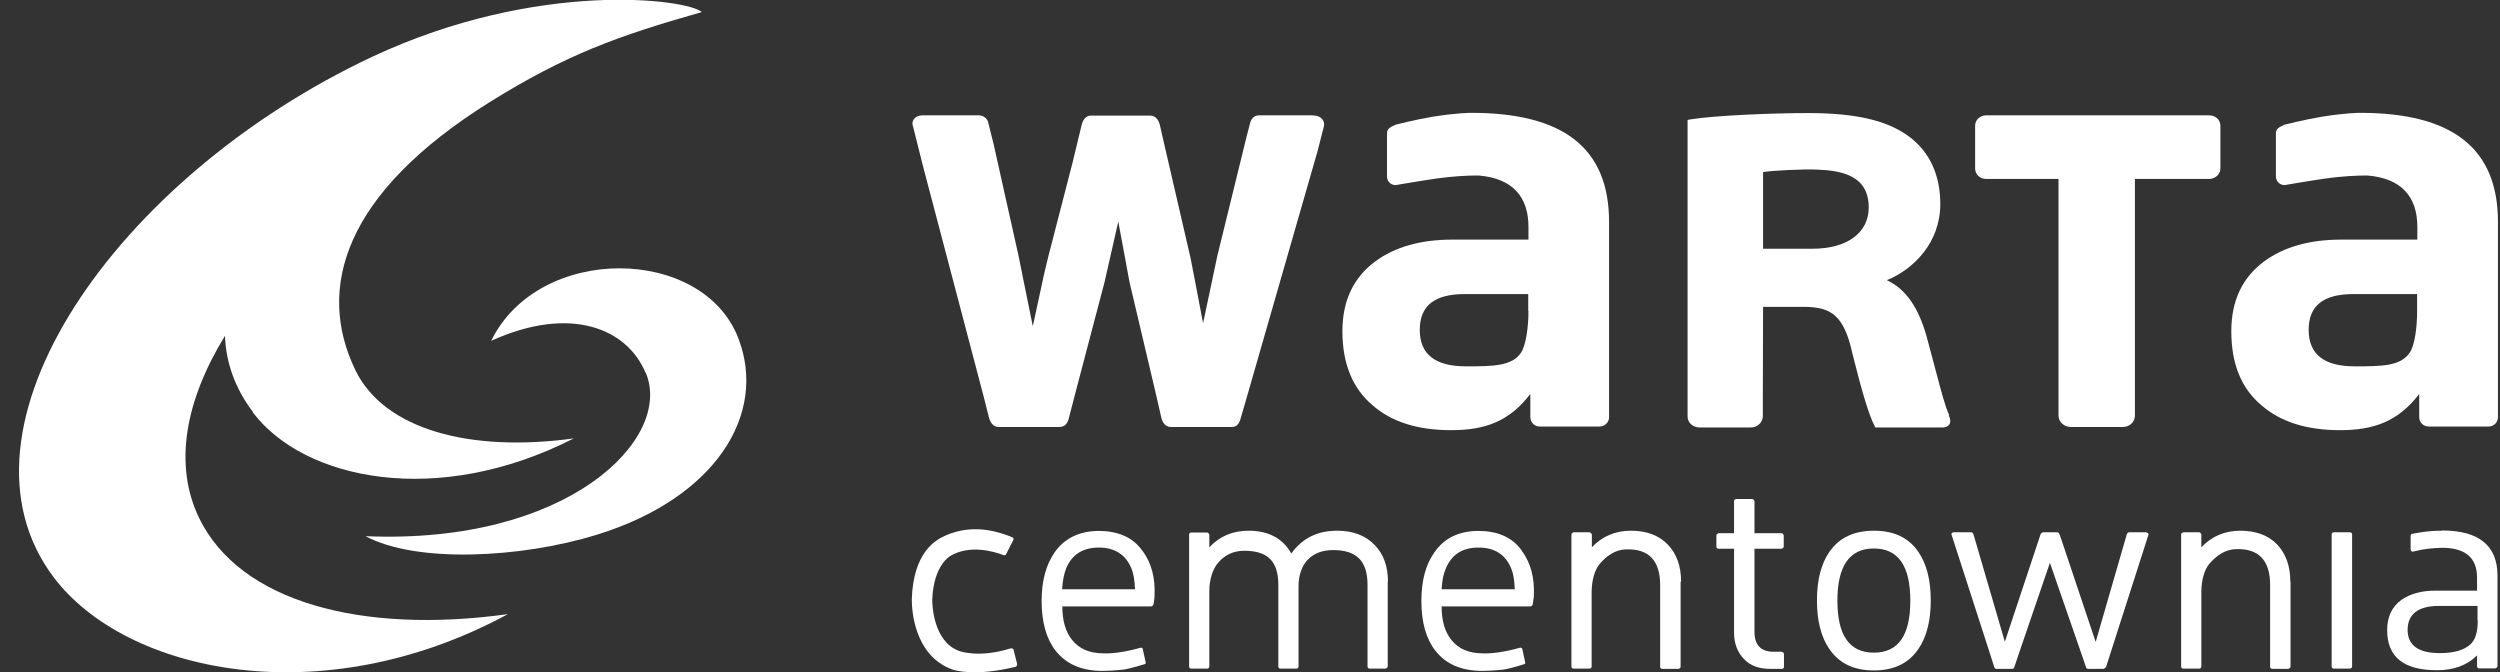 <svg width="119" height="32" viewBox="0 0 119 32" fill="none" xmlns="http://www.w3.org/2000/svg">
	<rect x="0" y="0" width="119" height="32" fill="#333333" stroke="none"/>
	<path d="M30.743 17.753C32.047 20.888 27.039 25.934 17.398 25.522C19.808 26.813 24.761 26.574 28.399 25.457C34.059 23.71 36.525 19.727 35.154 16.125C33.474 11.687 25.646 11.589 23.38 16.223C27.183 14.497 29.869 15.658 30.732 17.753" fill="#fff"/>
	<path d="M12.036 19.63C14.468 22.842 20.803 24.187 27.315 20.867C22.373 21.55 18.294 20.444 16.923 17.633C15.021 13.716 16.392 9.191 23.291 4.872C26.928 2.604 29.416 1.704 33.407 0.575C32.733 -0.043 25.624 -0.987 17.741 2.691C5.502 8.431 -2.79 20.411 2.561 27.486C5.999 32.032 15.32 34.029 24.175 29.233C17.188 30.199 11.417 28.647 9.482 24.665C8.255 22.136 8.808 19.087 10.709 15.984C10.754 17.221 11.163 18.458 12.047 19.619" fill="#fff"/>
	<path d="M92.778 19.749C92.601 19.391 92.391 18.588 92.147 17.666L91.716 16.049C91.318 14.617 90.71 13.759 89.815 13.336C91.108 12.804 92.358 11.535 92.358 9.712C92.358 8.366 91.882 7.292 90.942 6.554C89.892 5.74 88.377 5.382 86.056 5.382C84.408 5.382 81.655 5.491 80.439 5.686L80.329 5.708V19.803C80.317 20.107 80.572 20.346 80.892 20.346H83.347C83.668 20.346 83.911 20.096 83.911 19.803V18.903C83.911 18.903 83.922 14.855 83.922 14.606H85.912C87.128 14.627 87.769 14.964 88.178 16.841C88.632 18.675 88.985 19.825 89.229 20.27L89.262 20.346H92.512C92.678 20.335 92.744 20.259 92.789 20.205C92.811 20.151 92.833 20.107 92.833 20.042C92.833 19.966 92.811 19.879 92.766 19.782V19.76L92.778 19.749ZM86.299 11.839H83.922V8.193C84.287 8.117 85.912 8.041 86.498 8.073C87.626 8.117 88.952 8.334 88.952 9.875C88.952 11.079 87.924 11.839 86.288 11.839" fill="#fff"/>
	<path d="M105.171 5.491H94.79H94.535C94.248 5.491 94.016 5.708 94.016 5.979V8.019C94.016 8.301 94.248 8.518 94.535 8.518H97.985V19.782C97.985 20.085 98.25 20.324 98.571 20.324H101.047C101.368 20.324 101.622 20.085 101.622 19.782C101.622 19.782 101.622 8.779 101.622 8.518H105.16C105.448 8.518 105.691 8.29 105.691 8.019V5.979C105.691 5.708 105.459 5.491 105.16 5.491" fill="#fff"/>
	<path d="M62.517 5.491H59.93C59.687 5.491 59.543 5.653 59.488 5.925L59.344 6.478L57.951 12.153C57.951 12.153 57.432 14.606 57.266 15.387C57.1 14.486 56.669 12.273 56.669 12.273L55.419 6.869L55.209 5.946C55.143 5.697 54.999 5.502 54.745 5.502H51.937C51.694 5.502 51.55 5.686 51.484 5.957L51.063 7.704L49.914 12.153L49.704 13.021C49.704 13.021 49.361 14.606 49.162 15.528C48.974 14.627 48.487 12.197 48.487 12.197L47.293 6.847L47.05 5.881C47.05 5.881 47.039 5.816 47.028 5.784C46.962 5.621 46.796 5.491 46.608 5.491H43.899C43.612 5.491 43.402 5.686 43.435 5.936L43.468 6.044L43.921 7.856L46.818 18.859L47.072 19.868C47.139 20.118 47.282 20.324 47.537 20.324H50.433C50.688 20.324 50.831 20.14 50.886 19.868L51.207 18.631L52.578 13.423C52.578 13.423 52.998 11.567 53.23 10.547C53.396 11.415 53.761 13.412 53.761 13.412L54.977 18.566L55.276 19.868C55.331 20.118 55.475 20.324 55.74 20.324H58.637C58.891 20.324 59.002 20.14 59.068 19.868L59.256 19.228L62.716 7.194L63.004 6.066L63.026 5.968C63.059 5.729 62.849 5.502 62.551 5.502" fill="#fff"/>
	<path d="M118.903 16.635V10.569C118.903 7.021 116.691 5.371 112.335 5.371C112.313 5.371 111.661 5.371 110.522 5.556C109.671 5.697 108.742 5.936 108.742 5.936C108.51 6.044 108.333 6.12 108.333 6.337V8.41C108.333 8.627 108.521 8.811 108.742 8.811C108.742 8.811 110.014 8.594 110.699 8.496C111.385 8.399 112.192 8.345 112.7 8.355C114.281 8.486 115.066 9.343 115.066 10.797V11.405H111.451C109.936 11.405 108.709 11.752 107.769 12.446C106.73 13.217 106.21 14.323 106.21 15.767C106.21 17.318 106.686 18.49 107.648 19.293C108.554 20.085 109.804 20.476 111.385 20.476C112.966 20.476 114.149 20.075 115.155 18.751V19.858C115.155 20.107 115.354 20.302 115.608 20.302H118.46C118.704 20.302 118.903 20.107 118.903 19.858V16.689C118.903 16.689 118.903 16.646 118.903 16.613M115.055 14.801C115.055 15.571 114.945 16.439 114.701 16.787C114.27 17.427 113.397 17.438 112.092 17.438C110.622 17.438 109.892 16.863 109.892 15.702C109.892 14.54 110.6 13.998 112.026 13.998H115.055V14.801Z" fill="#fff"/>
	<path d="M76.592 10.656V10.569C76.592 7.021 74.391 5.371 70.024 5.371C70.002 5.371 69.35 5.371 68.2 5.556C67.349 5.697 66.431 5.936 66.431 5.936C66.199 6.044 66.022 6.12 66.022 6.337V8.41C66.022 8.627 66.199 8.811 66.431 8.811C66.431 8.811 67.703 8.594 68.388 8.496C69.074 8.399 69.881 8.345 70.389 8.355C71.97 8.486 72.755 9.343 72.755 10.797V11.405H69.14C67.625 11.405 66.398 11.752 65.458 12.446C64.419 13.217 63.899 14.323 63.899 15.767C63.899 17.318 64.386 18.49 65.337 19.293C66.243 20.085 67.481 20.476 69.074 20.476C70.666 20.476 71.838 20.075 72.844 18.751V19.858C72.844 20.107 73.043 20.302 73.286 20.302H76.138C76.382 20.302 76.592 20.107 76.592 19.858V16.689C76.592 16.689 76.592 16.646 76.592 16.613V10.634V10.656ZM72.755 14.801C72.755 15.571 72.634 16.439 72.401 16.787C71.97 17.427 71.097 17.438 69.781 17.438C68.311 17.438 67.581 16.863 67.581 15.702C67.581 14.54 68.3 13.998 69.715 13.998H72.744V14.801H72.755Z" fill="#fff"/>
	<path d="M91.307 26.26C90.843 25.587 90.146 25.262 89.195 25.262C88.245 25.262 87.548 25.598 87.084 26.26C86.686 26.835 86.487 27.605 86.487 28.582C86.487 29.558 86.686 30.329 87.084 30.904C87.548 31.577 88.245 31.913 89.195 31.913C90.146 31.913 90.843 31.577 91.307 30.904C91.705 30.329 91.904 29.558 91.904 28.582C91.904 27.605 91.705 26.835 91.307 26.26ZM89.195 31.067C88.034 31.067 87.46 30.242 87.46 28.593C87.46 26.943 88.034 26.108 89.195 26.108C90.356 26.108 90.931 26.933 90.931 28.593C90.931 30.253 90.356 31.067 89.195 31.067Z" fill="#fff"/>
	<path d="M48.421 31.631L48.244 30.915C48.244 30.915 48.189 30.85 48.145 30.861H48.112C46.619 31.327 45.746 31.012 45.668 30.991C44.419 30.546 44.375 28.777 44.375 28.56V28.538C44.441 26.867 45.248 26.455 45.248 26.455C46.199 25.902 47.36 26.271 47.736 26.412L47.78 26.433C47.78 26.433 47.857 26.433 47.879 26.401L48.244 25.685C48.244 25.685 48.244 25.598 48.211 25.587C48.211 25.587 47.99 25.489 47.968 25.489C47.194 25.207 46.033 24.947 44.784 25.598C44.507 25.771 43.479 26.314 43.402 28.506V28.56C43.402 28.973 43.49 31.208 45.337 31.87C45.447 31.913 46.442 32.206 48.333 31.74H48.355C48.355 31.74 48.421 31.685 48.41 31.631" fill="#fff"/>
	<path d="M66.066 27.681C66.066 26.954 65.856 26.357 65.414 25.923C64.983 25.479 64.386 25.262 63.645 25.262C62.705 25.262 61.987 25.62 61.467 26.347C61.058 25.62 60.373 25.262 59.433 25.262C58.67 25.262 58.04 25.533 57.564 26.054V25.446C57.564 25.446 57.52 25.348 57.465 25.348H56.702C56.647 25.348 56.602 25.392 56.602 25.446V31.729C56.602 31.783 56.647 31.826 56.702 31.826H57.465C57.52 31.826 57.564 31.783 57.564 31.729V28.126C57.564 27.595 57.719 27.074 58.007 26.759C58.283 26.444 58.681 26.216 59.223 26.216C60.306 26.216 60.848 26.683 60.848 27.833V31.729C60.848 31.783 60.892 31.826 60.947 31.826H61.71C61.766 31.826 61.81 31.783 61.81 31.729V27.898C61.81 27.41 61.965 26.911 62.263 26.629C62.562 26.325 62.96 26.184 63.468 26.184C64.552 26.184 65.094 26.683 65.094 27.833V31.729C65.094 31.783 65.138 31.826 65.193 31.826H65.956C65.956 31.826 66.055 31.783 66.055 31.729V27.681H66.066Z" fill="#fff"/>
	<path d="M80.019 27.681C80.019 26.943 79.809 26.357 79.378 25.913C78.958 25.479 78.372 25.262 77.631 25.262C76.89 25.262 76.249 25.533 75.773 26.054V25.435C75.773 25.435 75.718 25.337 75.663 25.337H74.9C74.9 25.337 74.8 25.381 74.8 25.435V31.729C74.8 31.783 74.845 31.826 74.9 31.826H75.663C75.718 31.826 75.762 31.783 75.762 31.729V28.191C75.762 27.66 75.895 27.117 76.171 26.813C76.448 26.498 76.857 26.162 77.399 26.151C78.482 26.108 79.024 26.694 79.024 27.844V31.74C79.024 31.794 79.057 31.837 79.123 31.837H79.886C79.942 31.837 79.997 31.794 79.997 31.74V31.577V27.692L80.019 27.681Z" fill="#fff"/>
	<path d="M84.817 31.023H84.419C83.822 31.023 83.513 30.709 83.513 30.069V26.119H84.817C84.817 26.119 84.906 26.075 84.906 26.021V25.478C84.906 25.478 84.862 25.381 84.817 25.381H83.513V23.851C83.513 23.851 83.468 23.753 83.413 23.753H82.65C82.584 23.753 82.54 23.797 82.54 23.851V25.381H81.799C81.799 25.381 81.7 25.424 81.7 25.478V26.021C81.7 26.075 81.744 26.119 81.799 26.119H82.54V30.101C82.54 30.622 82.695 31.034 83.004 31.36C83.303 31.685 83.723 31.837 84.242 31.837H84.817C84.884 31.837 84.917 31.794 84.917 31.739V31.132C84.917 31.078 84.873 31.034 84.817 31.034" fill="#fff"/>
	<path d="M111.96 25.479V25.435C111.96 25.381 111.915 25.337 111.849 25.337H111.086C111.031 25.337 110.987 25.381 110.987 25.435V31.729C110.987 31.783 111.031 31.826 111.086 31.826H111.849C111.904 31.826 111.96 31.783 111.96 31.729V25.468V25.479Z" fill="#fff"/>
	<path d="M116.249 25.262C116.249 25.262 116.227 25.262 116.205 25.262C115.907 25.262 115.564 25.283 115.177 25.348L114.856 25.402C114.79 25.413 114.746 25.446 114.746 25.5V26.151C114.746 26.206 114.79 26.26 114.845 26.26L115.287 26.162C115.696 26.086 116.238 26.075 116.238 26.075C117.355 26.075 117.908 26.553 117.908 27.497V28.115H115.918C115.254 28.115 114.724 28.267 114.314 28.549C113.861 28.875 113.629 29.352 113.629 29.993C113.629 31.273 114.414 31.902 115.995 31.902C116.791 31.902 117.432 31.674 117.908 31.197V31.685V31.718C117.908 31.772 117.952 31.816 118.007 31.816H118.781C118.781 31.816 118.881 31.772 118.881 31.718V27.41C118.881 25.967 117.996 25.251 116.238 25.251M117.941 29.537C117.941 30.079 117.83 30.438 117.609 30.654C117.3 30.948 116.813 31.088 116.128 31.088C115.122 31.088 114.602 30.72 114.602 29.982C114.602 29.244 115.099 28.842 116.083 28.842H117.93V29.537H117.941Z" fill="#fff"/>
	<path d="M102.175 25.337H101.346C101.291 25.337 101.257 25.381 101.235 25.435L99.754 30.557L98.217 25.967L98.084 25.576L98.029 25.424C98.029 25.424 97.985 25.337 97.93 25.337H97.233C97.233 25.337 97.156 25.381 97.133 25.424L96.957 25.956L95.431 30.546L93.938 25.435C93.916 25.381 93.883 25.337 93.828 25.337H92.999C92.943 25.337 92.877 25.381 92.888 25.435L93.032 25.88L94.746 31.186L94.922 31.74C94.945 31.805 94.978 31.837 95.022 31.837H95.785C95.862 31.837 95.884 31.75 95.884 31.75L96.083 31.154L97.576 26.791L99.102 31.197L99.289 31.74C99.3 31.805 99.334 31.837 99.389 31.837H100.141C100.141 31.837 100.218 31.794 100.251 31.74L102.252 25.5L102.275 25.446C102.275 25.392 102.219 25.348 102.164 25.348" fill="#fff"/>
	<path d="M109.019 27.681C109.019 26.943 108.809 26.357 108.388 25.913C107.968 25.479 107.382 25.262 106.642 25.262C105.901 25.262 105.26 25.533 104.784 26.054V25.435C104.784 25.435 104.74 25.337 104.685 25.337H103.922C103.922 25.337 103.822 25.381 103.822 25.435V31.729C103.822 31.783 103.867 31.826 103.922 31.826H104.685C104.74 31.826 104.784 31.783 104.784 31.729V31.62V28.18C104.784 27.649 104.917 27.106 105.193 26.802C105.481 26.488 105.879 26.151 106.432 26.14C107.515 26.097 108.057 26.683 108.057 27.833V31.121V31.74C108.057 31.794 108.101 31.837 108.167 31.837H108.93C108.93 31.837 109.03 31.794 109.03 31.74V27.692L109.019 27.681Z" fill="#fff"/>
	<path d="M54.369 26.206C53.916 25.565 53.197 25.272 52.302 25.272C51.406 25.272 50.677 25.609 50.201 26.292C49.792 26.878 49.582 27.649 49.582 28.604C49.582 29.613 49.803 30.405 50.245 30.969C50.732 31.599 51.462 31.924 52.434 31.935C52.711 31.935 53.131 31.913 53.496 31.87C53.85 31.816 54.491 31.609 54.502 31.609C54.524 31.599 54.546 31.566 54.535 31.533L54.391 30.872C54.391 30.872 54.347 30.817 54.314 30.828C53.153 31.154 52.545 31.099 52.523 31.099C51.86 31.099 51.362 30.882 51.03 30.459C50.721 30.079 50.566 29.537 50.566 28.864H54.812C54.812 28.864 54.889 28.831 54.9 28.788C54.9 28.788 54.944 28.604 54.955 28.397C54.999 27.497 54.812 26.813 54.391 26.227M50.555 28.05C50.588 27.584 50.654 27.301 50.754 27.041C51.03 26.39 51.55 26.064 52.302 26.064C53.054 26.064 53.573 26.39 53.85 27.041C53.96 27.301 54.004 27.584 54.026 28.05H50.555Z" fill="#fff"/>
	<path d="M72.435 26.206C71.981 25.565 71.274 25.272 70.367 25.272C69.461 25.272 68.742 25.609 68.278 26.292C67.858 26.878 67.658 27.649 67.658 28.604C67.658 29.613 67.88 30.405 68.322 30.969C68.808 31.599 69.538 31.924 70.511 31.935C70.787 31.935 71.207 31.913 71.572 31.87C71.937 31.816 72.567 31.609 72.567 31.609C72.589 31.599 72.612 31.566 72.6 31.533L72.457 30.872C72.457 30.872 72.401 30.817 72.368 30.828C71.207 31.154 70.599 31.099 70.577 31.099C69.914 31.099 69.416 30.882 69.085 30.459C68.775 30.079 68.62 29.537 68.62 28.864H72.866C72.866 28.864 72.943 28.831 72.954 28.788C72.954 28.788 72.987 28.604 73.01 28.397C73.054 27.497 72.866 26.813 72.446 26.227M68.62 28.05C68.653 27.584 68.709 27.301 68.83 27.041C69.107 26.39 69.615 26.064 70.378 26.064C71.141 26.064 71.65 26.39 71.926 27.041C72.037 27.301 72.081 27.584 72.103 28.05H68.631H68.62Z" fill="#fff"/>
</svg>
